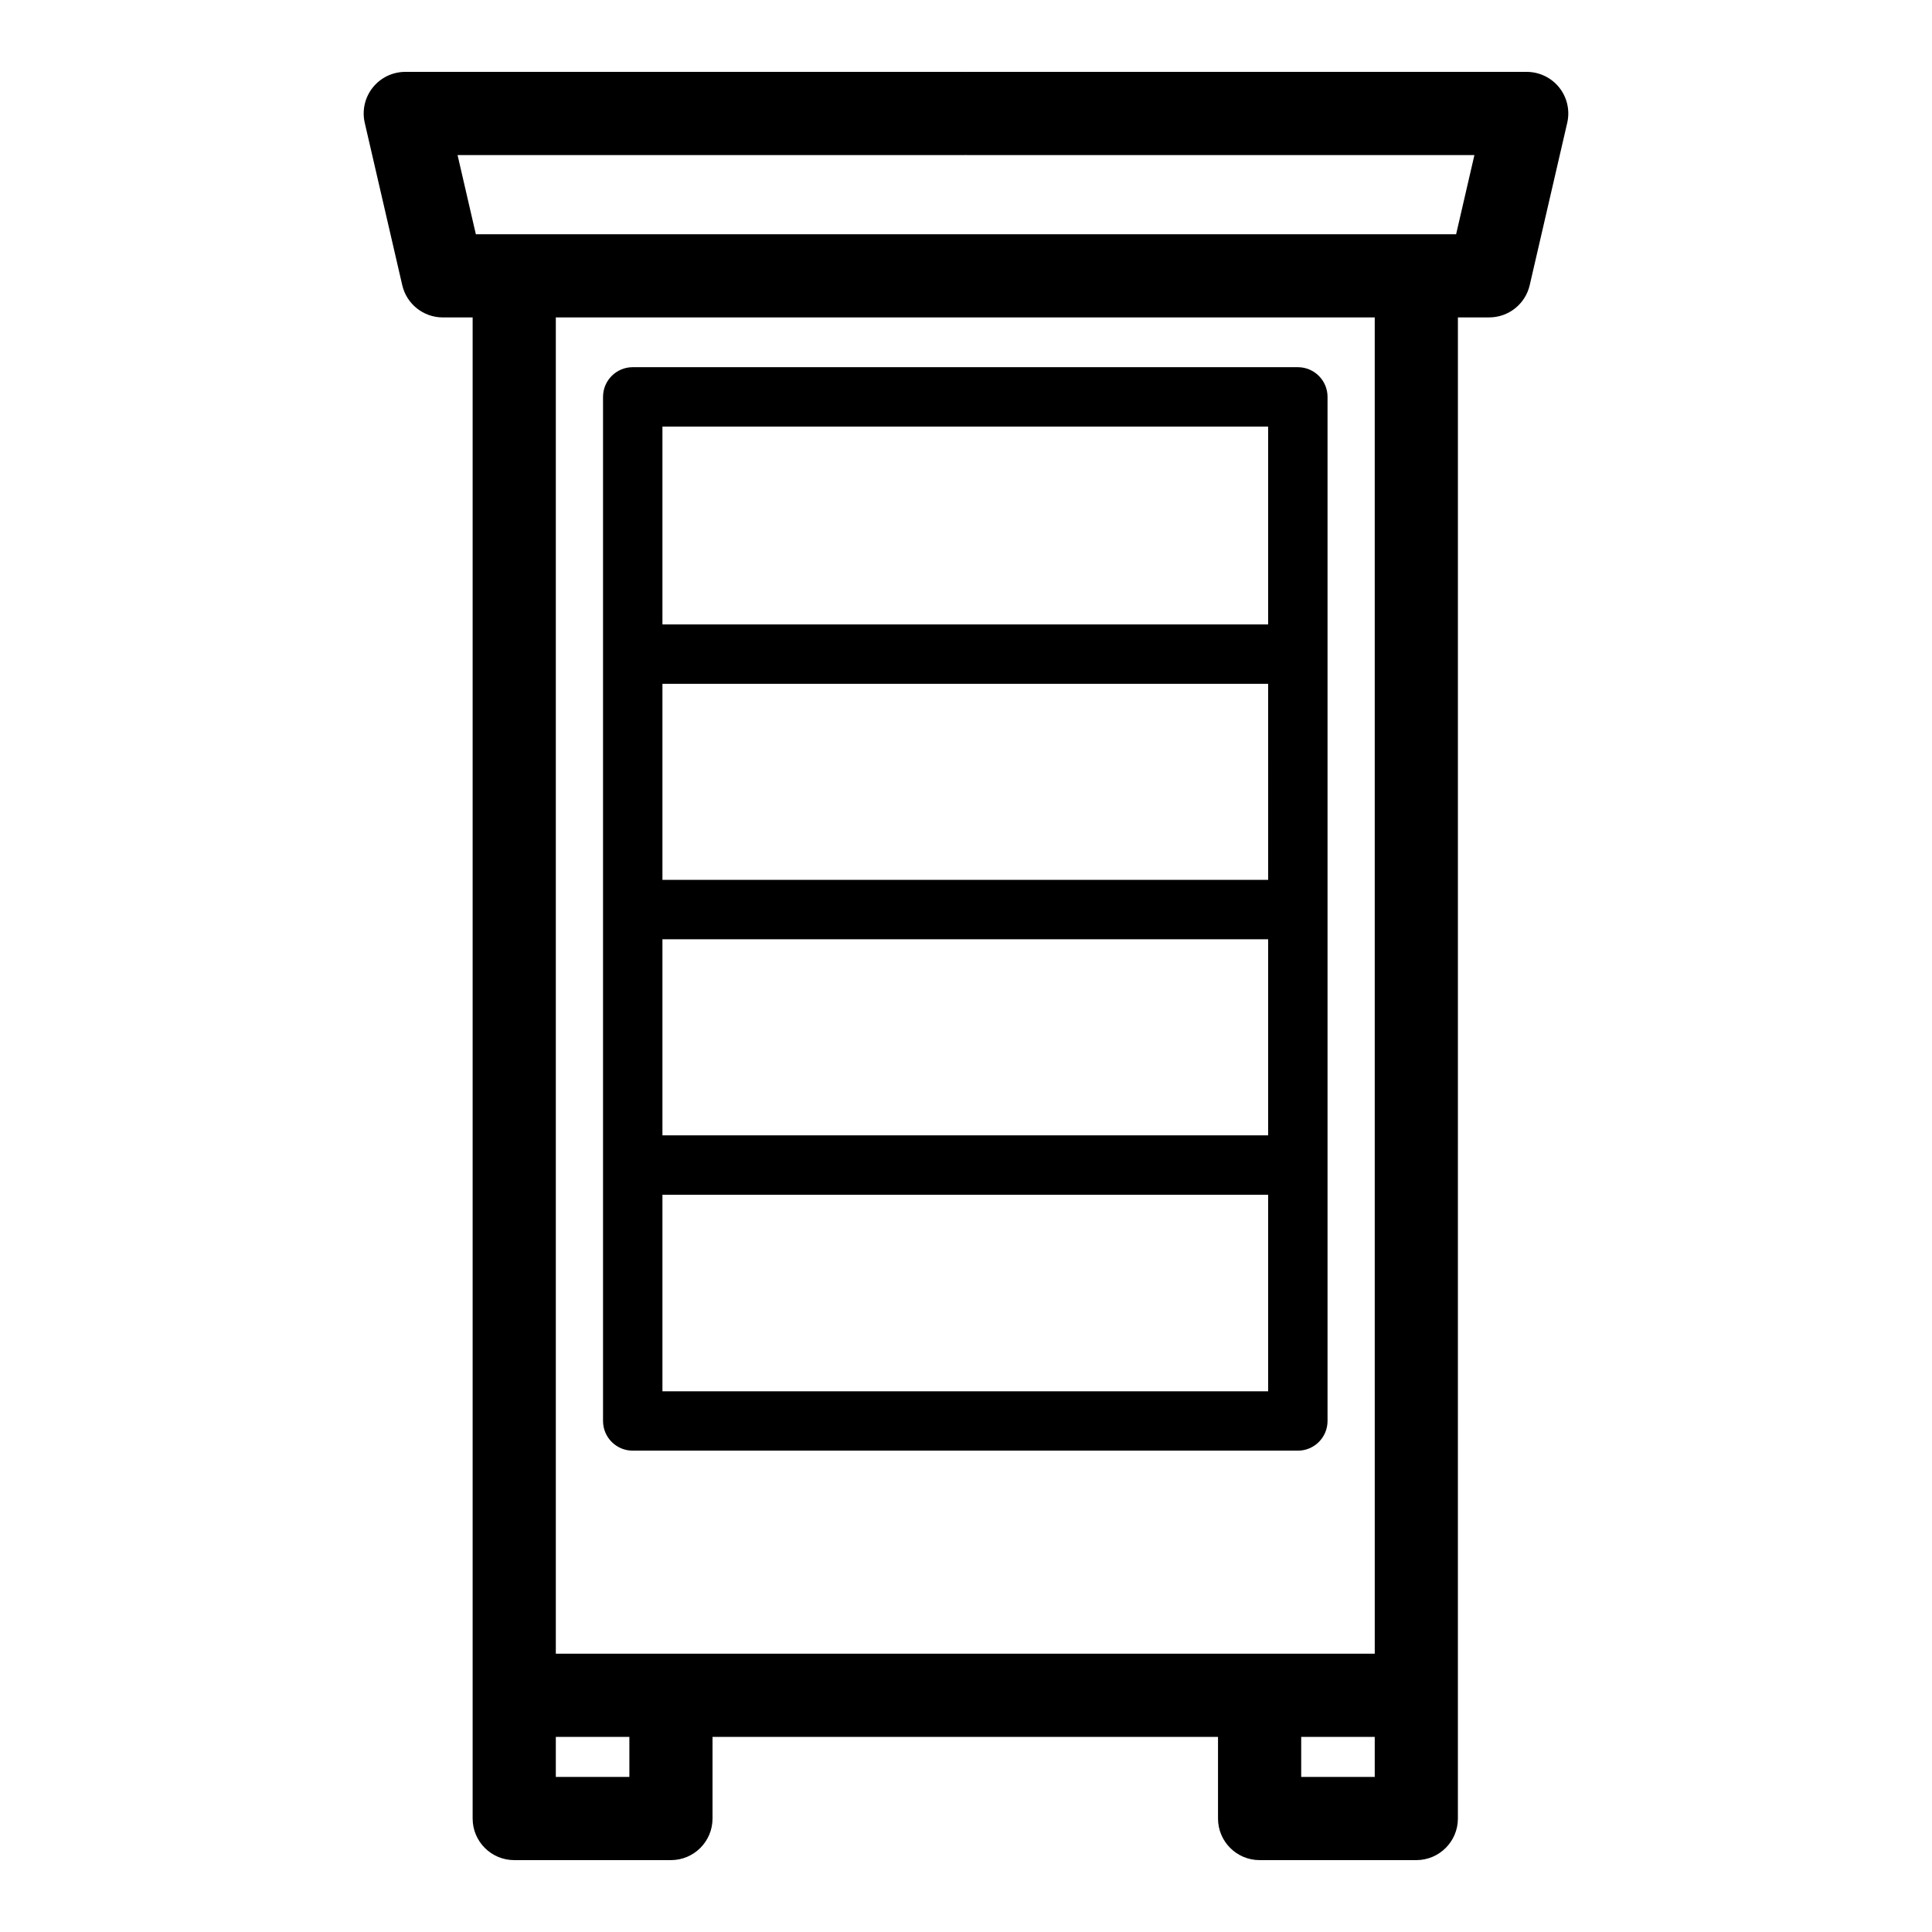 <?xml version="1.0" encoding="UTF-8"?>
<!-- Uploaded to: ICON Repo, www.svgrepo.com, Generator: ICON Repo Mixer Tools -->
<svg fill="#000000" width="800px" height="800px" version="1.1" viewBox="144 144 512 512" xmlns="http://www.w3.org/2000/svg">
 <g>
  <path d="m557.22 167.21c-2.09-2.629-5.269-4.16-8.625-4.16h-148.41c-0.062 0-0.121 0.02-0.188 0.02-0.062 0-0.121-0.02-0.188-0.02h-148.41c-3.359 0-6.535 1.531-8.625 4.16-2.09 2.629-2.867 6.066-2.113 9.344l9.941 43.027c1.156 4.996 5.609 8.539 10.738 8.539h7.914v397.81c0 6.086 4.934 11.02 11.02 11.02h41.531c6.086 0 11.02-4.934 11.02-11.02v-21.641h133.96v21.641c0 6.086 4.934 11.02 11.02 11.02h41.531c6.086 0 11.02-4.934 11.02-11.02v-32.664l0.004-365.15h8.289c5.129 0 9.582-3.543 10.738-8.539l9.945-43.027c0.758-3.273-0.023-6.715-2.113-9.344zm-246.43 447.7h-19.492v-10.621h19.492zm197.53 0h-19.488v-10.621h19.488zm0-32.66h-217.02v-354.13h217.02l0.004 354.13zm21.566-376.17h-259.78l-4.848-20.988h134.55c0.062 0 0.121-0.02 0.188-0.02 0.062 0 0.121 0.02 0.188 0.02h134.55z"/>
  <path d="m303.81 249.18v271.39c0 4.348 3.523 7.871 7.871 7.871h176.26c4.348 0 7.871-3.523 7.871-7.871v-271.39c0-4.348-3.523-7.871-7.871-7.871h-176.26c-4.348 0-7.871 3.523-7.871 7.871zm15.742 143.74h160.52v51.957l-160.52-0.004zm160.52-15.746h-160.52v-51.957h160.52l0.004 51.957zm-160.52 135.53v-52.086h160.52v52.086zm160.52-255.65v52.418h-160.52v-52.418z"/>
 </g>
</svg>